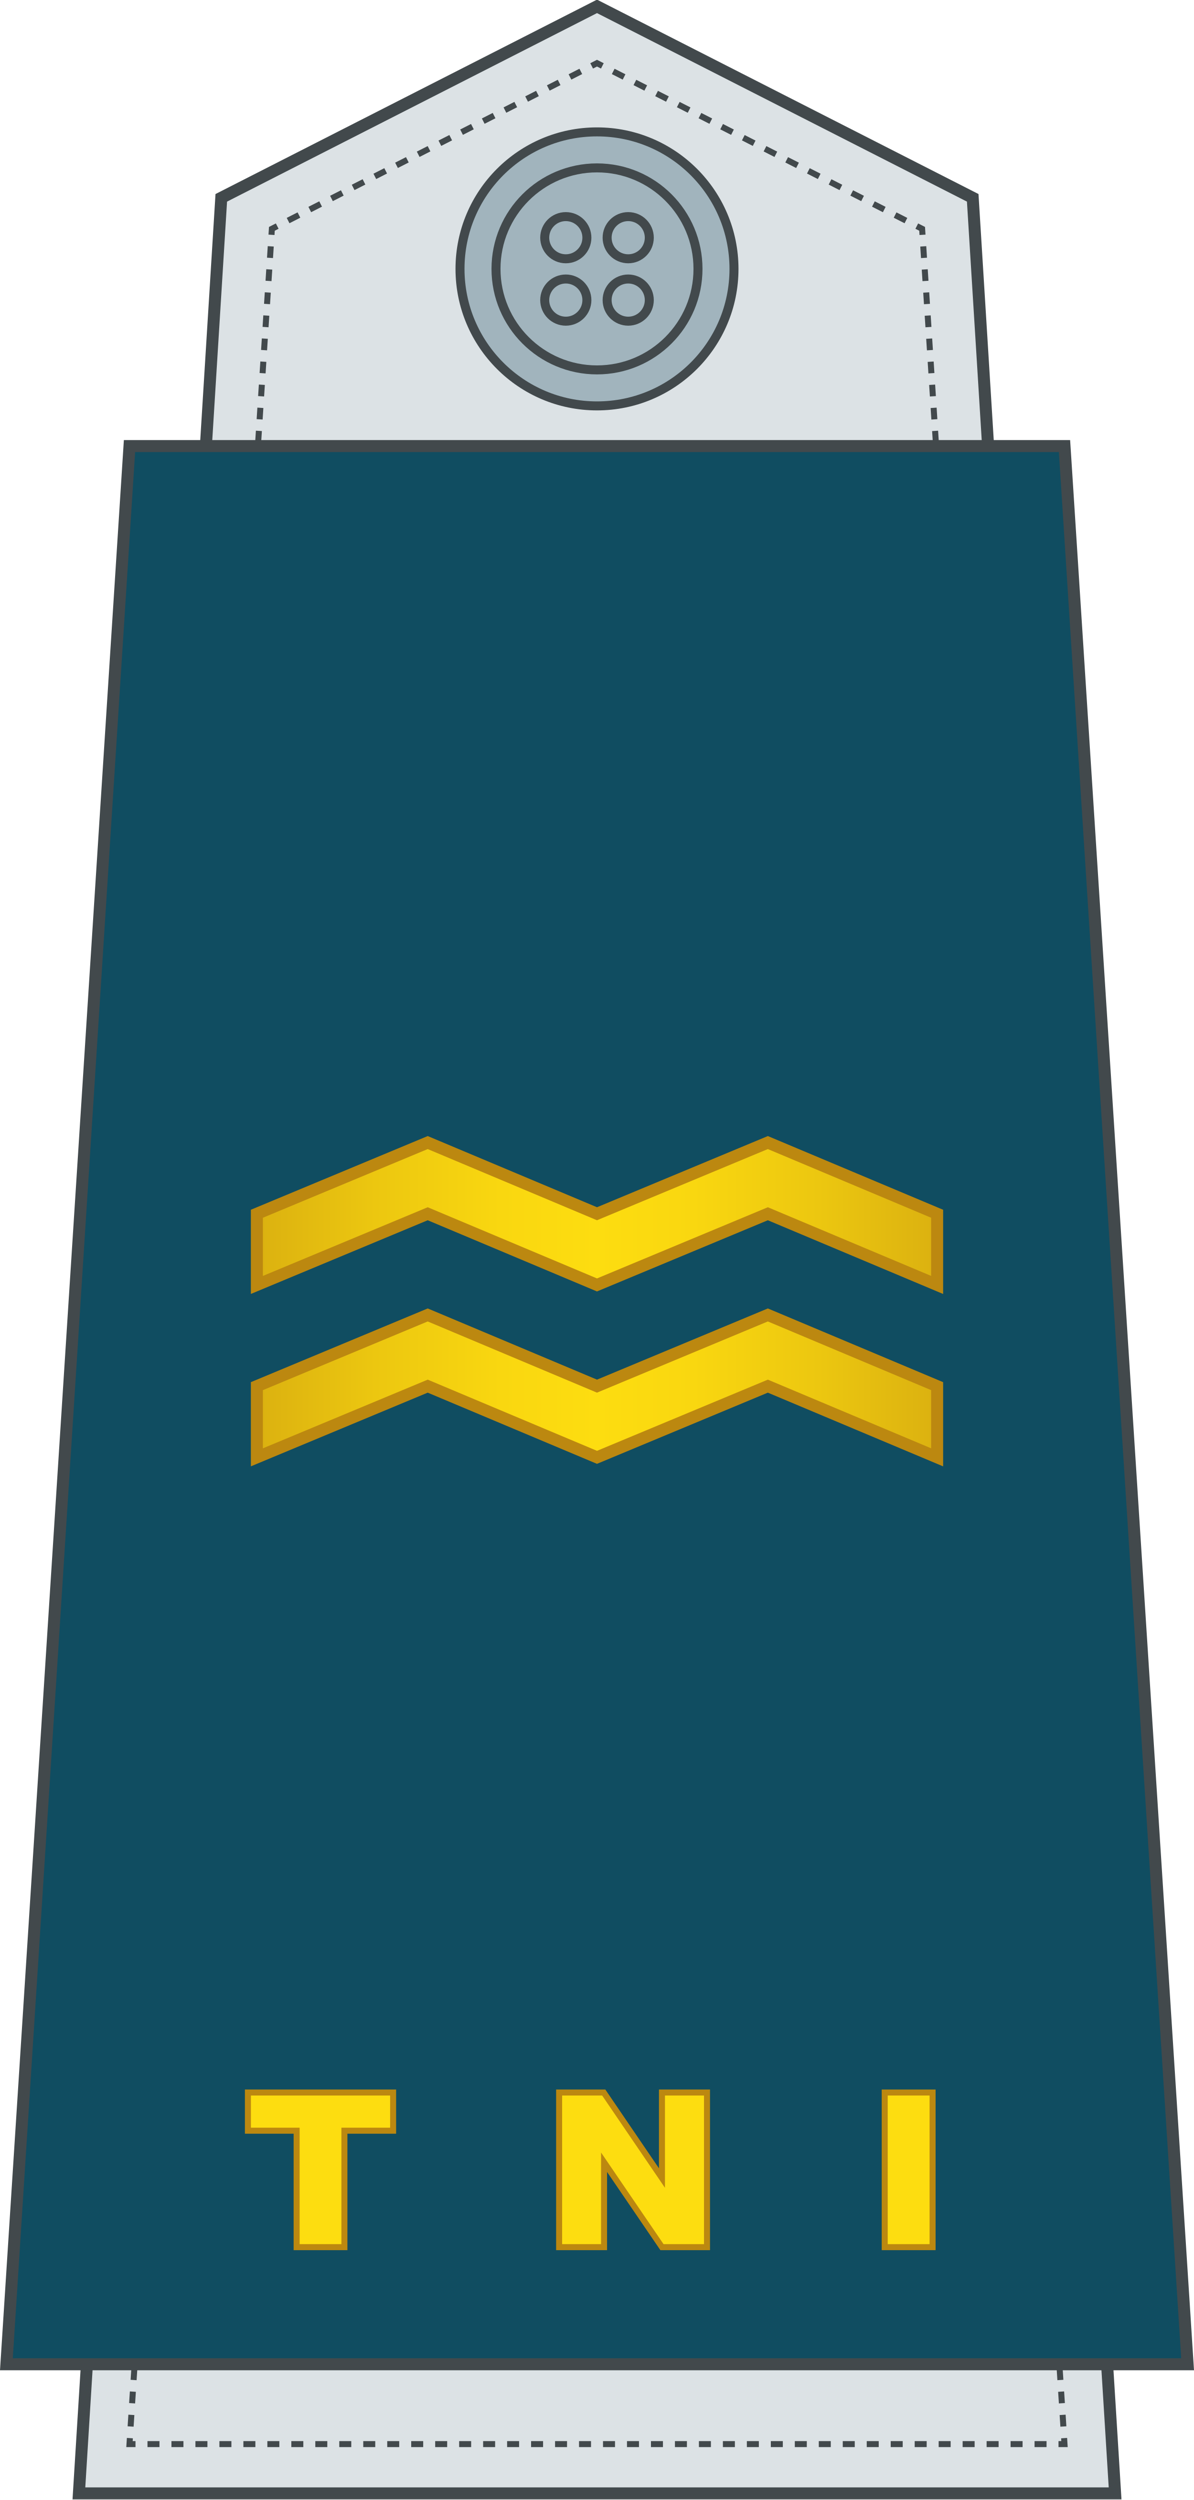 <?xml version="1.0" encoding="utf-8"?>
<!-- Generator: Adobe Illustrator 16.0.0, SVG Export Plug-In . SVG Version: 6.00 Build 0)  -->
<!DOCTYPE svg PUBLIC "-//W3C//DTD SVG 1.1//EN" "http://www.w3.org/Graphics/SVG/1.1/DTD/svg11.dtd">
<svg version="1.1"
	 id="svg18152" xmlns:x="http://ns.adobe.com/Extensibility/1.0/" xmlns:i="http://ns.adobe.com/AdobeIllustrator/10.0/" xmlns:graph="http://ns.adobe.com/Graphs/1.0/" xmlns:dc="http://purl.org/dc/elements/1.1/" xmlns:cc="http://creativecommons.org/ns#" xmlns:rdf="http://www.w3.org/1999/02/22-rdf-syntax-ns#" xmlns:svg="http://www.w3.org/2000/svg" xmlns:sodipodi="http://sodipodi.sourceforge.net/DTD/sodipodi-0.dtd" xmlns:inkscape="http://www.inkscape.org/namespaces/inkscape" sodipodi:docname="16.SKA-BG.svg" inkscape:version="0.91 r13725"
	 xmlns="http://www.w3.org/2000/svg" xmlns:xlink="http://www.w3.org/1999/xlink" x="0px" y="0px" width="199.007px"
	 height="416.602px" viewBox="0 0 199.007 416.602" enable-background="new 0 0 199.007 416.602" xml:space="preserve">
<g>
	<g>
		<polygon fill="#DCE2E5" stroke="#42494C" stroke-width="2" stroke-miterlimit="10" points="162.125,32.968 99.505,1.061 
			36.881,32.969 33.695,84.342 165.31,84.342 		"/>
		<polygon fill="#DCE2E5" stroke="#42494C" stroke-width="2" stroke-miterlimit="10" points="15.106,384.021 13.151,415.54 
			185.857,415.54 183.902,384.021 		"/>
		<polygon fill="#DCE2E5" stroke="#42494C" stroke-width="2" stroke-miterlimit="10" points="165.31,84.342 33.695,84.342 
			15.106,384.021 183.902,384.021 		"/>
		<g>
			<g>
				<polyline fill="none" stroke="#42494C" stroke-miterlimit="10" points="153.757,39.135 153.693,38.137 152.802,37.683 				"/>
				
					<line fill="none" stroke="#42494C" stroke-miterlimit="10" stroke-dasharray="2.028,2.028" x1="150.994" y1="36.762" x2="101.298" y2="11.44"/>
				<polyline fill="none" stroke="#42494C" stroke-miterlimit="10" points="100.394,10.98 99.503,10.526 98.613,10.98 				"/>
				
					<line fill="none" stroke="#42494C" stroke-miterlimit="10" stroke-dasharray="2.028,2.028" x1="96.806" y1="11.9" x2="47.109" y2="37.221"/>
				<polyline fill="none" stroke="#42494C" stroke-miterlimit="10" points="46.205,37.681 45.314,38.135 45.25,39.134 				"/>
				
					<line fill="none" stroke="#42494C" stroke-miterlimit="10" stroke-dasharray="1.926,1.926" x1="45.126" y1="41.055" x2="42.47" y2="82.383"/>
				<polyline fill="none" stroke="#42494C" stroke-miterlimit="10" points="42.408,83.344 42.344,84.342 43.344,84.342 				"/>
				
					<line fill="none" stroke="#42494C" stroke-miterlimit="10" stroke-dasharray="1.97,1.97" x1="45.315" y1="84.342" x2="154.677" y2="84.342"/>
				<polyline fill="none" stroke="#42494C" stroke-miterlimit="10" points="155.662,84.342 156.662,84.342 156.597,83.344 				"/>
				
					<line fill="none" stroke="#42494C" stroke-miterlimit="10" stroke-dasharray="1.926,1.926" x1="156.474" y1="81.422" x2="153.82" y2="40.096"/>
			</g>
		</g>
		<g>
			<g>
				<polyline fill="none" stroke="#42494C" stroke-miterlimit="10" points="24.081,384.021 23.081,384.021 23.017,385.019 				"/>
				
					<line fill="none" stroke="#42494C" stroke-miterlimit="10" stroke-dasharray="1.941,1.941" x1="22.892" y1="386.958" x2="21.708" y2="405.359"/>
				<polyline fill="none" stroke="#42494C" stroke-miterlimit="10" points="21.647,406.328 21.583,407.326 22.583,407.326 				"/>
				
					<line fill="none" stroke="#42494C" stroke-miterlimit="10" stroke-dasharray="1.998,1.998" x1="24.581" y1="407.326" x2="175.423" y2="407.326"/>
				<polyline fill="none" stroke="#42494C" stroke-miterlimit="10" points="176.423,407.326 177.423,407.326 177.359,406.328 				
					"/>
				
					<line fill="none" stroke="#42494C" stroke-miterlimit="10" stroke-dasharray="1.941,1.941" x1="177.236" y1="404.39" x2="176.05" y2="385.988"/>
				<polyline fill="none" stroke="#42494C" stroke-miterlimit="10" points="175.99,385.019 175.925,384.021 174.925,384.021 				"/>
				
					<line fill="none" stroke="#42494C" stroke-miterlimit="10" stroke-dasharray="2.011,2.011" x1="172.914" y1="384.021" x2="25.087" y2="384.021"/>
			</g>
		</g>
		<g>
			<g>
				<polyline fill="none" stroke="#42494C" stroke-miterlimit="10" points="156.726,85.34 156.662,84.342 155.662,84.342 				"/>
				
					<line fill="none" stroke="#42494C" stroke-miterlimit="10" stroke-dasharray="1.97,1.97" x1="153.693" y1="84.342" x2="44.329" y2="84.342"/>
				<polyline fill="none" stroke="#42494C" stroke-miterlimit="10" points="43.344,84.342 42.344,84.342 42.28,85.34 				"/>
				
					<line fill="none" stroke="#42494C" stroke-miterlimit="10" stroke-dasharray="2.002,2.002" x1="42.152" y1="87.337" x2="23.208" y2="382.024"/>
				<polyline fill="none" stroke="#42494C" stroke-miterlimit="10" points="23.145,383.023 23.081,384.021 24.081,384.021 				"/>
				
					<line fill="none" stroke="#42494C" stroke-miterlimit="10" stroke-dasharray="2.011,2.011" x1="26.092" y1="384.021" x2="173.919" y2="384.021"/>
				<polyline fill="none" stroke="#42494C" stroke-miterlimit="10" points="174.925,384.021 175.925,384.021 175.861,383.023 				
					"/>
				
					<line fill="none" stroke="#42494C" stroke-miterlimit="10" stroke-dasharray="2.002,2.002" x1="175.734" y1="381.025" x2="156.791" y2="86.339"/>
			</g>
		</g>
	</g>
	<polygon fill="#104D61" stroke="#42494C" stroke-width="2" stroke-miterlimit="10" points="177.423,74.342 21.583,74.342 
		1.066,394.021 197.941,394.021 	"/>
	<g enable-background="new    ">
		<path fill="#FDDD10" stroke="#BC8810" stroke-miterlimit="10" d="M41.319,348.732h24.205v6.363h-8.121v19.406H49.44v-19.406
			h-8.121V348.732z"/>
		<path fill="#FDDD10" stroke="#BC8810" stroke-miterlimit="10" d="M93.192,348.732h7.436l9.703,14.257v-14.257h7.506v25.77h-7.506
			l-9.65-14.149v14.149h-7.489V348.732z"/>
		<path fill="#FDDD10" stroke="#BC8810" stroke-miterlimit="10" d="M147.457,348.732h7.98v25.77h-7.98V348.732z"/>
	</g>
	<g>
		
			<linearGradient id="SVGID_1_" gradientUnits="userSpaceOnUse" x1="1328.095" y1="1102.755" x2="1441.474" y2="1102.755" gradientTransform="matrix(1 0 0 1 -1285.281 -900.477)">
			<stop  offset="0" style="stop-color:#DBB110"/>
			<stop  offset="0.174" style="stop-color:#ECC710"/>
			<stop  offset="0.358" style="stop-color:#F9D710"/>
			<stop  offset="0.5" style="stop-color:#FDDD10"/>
			<stop  offset="0.641" style="stop-color:#F9D710"/>
			<stop  offset="0.826" style="stop-color:#ECC710"/>
			<stop  offset="1" style="stop-color:#DBB110"/>
		</linearGradient>
		<polygon fill="url(#SVGID_1_)" stroke="#BC8810" stroke-width="2" stroke-miterlimit="10" points="42.814,202.279 42.814,214.144 
			71.288,202.279 99.503,214.144 127.978,202.279 156.193,214.144 156.193,202.279 127.978,190.415 99.503,202.279 71.288,190.415 
					"/>
		
			<linearGradient id="SVGID_2_" gradientUnits="userSpaceOnUse" x1="1328.095" y1="1131.486" x2="1441.474" y2="1131.486" gradientTransform="matrix(1 0 0 1 -1285.281 -900.477)">
			<stop  offset="0" style="stop-color:#DBB110"/>
			<stop  offset="0.174" style="stop-color:#ECC710"/>
			<stop  offset="0.358" style="stop-color:#F9D710"/>
			<stop  offset="0.5" style="stop-color:#FDDD10"/>
			<stop  offset="0.641" style="stop-color:#F9D710"/>
			<stop  offset="0.826" style="stop-color:#ECC710"/>
			<stop  offset="1" style="stop-color:#DBB110"/>
		</linearGradient>
		<polygon fill="url(#SVGID_2_)" stroke="#BC8810" stroke-width="2" stroke-miterlimit="10" points="42.814,231.01 42.814,242.875 
			71.288,231.01 99.503,242.875 127.978,231.01 156.193,242.875 156.193,231.01 127.978,219.144 99.503,231.01 71.288,219.144 		"/>
	</g>
	<g>
		<g>
			<circle fill="#A1B4BD" stroke="#42494C" stroke-width="1.5" stroke-miterlimit="10" cx="99.503" cy="44.813" r="22.833"/>
			<circle fill="#A1B4BD" stroke="#42494C" stroke-width="1.5" stroke-miterlimit="10" cx="99.503" cy="44.813" r="16.833"/>
		</g>
		<g>
			<circle fill="#A1B4BD" stroke="#42494C" stroke-width="1.5" stroke-miterlimit="10" cx="94.304" cy="50.013" r="3.515"/>
			<circle fill="#A1B4BD" stroke="#42494C" stroke-width="1.5" stroke-miterlimit="10" cx="94.304" cy="39.614" r="3.515"/>
			<circle fill="#A1B4BD" stroke="#42494C" stroke-width="1.5" stroke-miterlimit="10" cx="104.705" cy="50.013" r="3.515"/>
			<circle fill="#A1B4BD" stroke="#42494C" stroke-width="1.5" stroke-miterlimit="10" cx="104.705" cy="39.614" r="3.515"/>
		</g>
	</g>
</g>
</svg>
